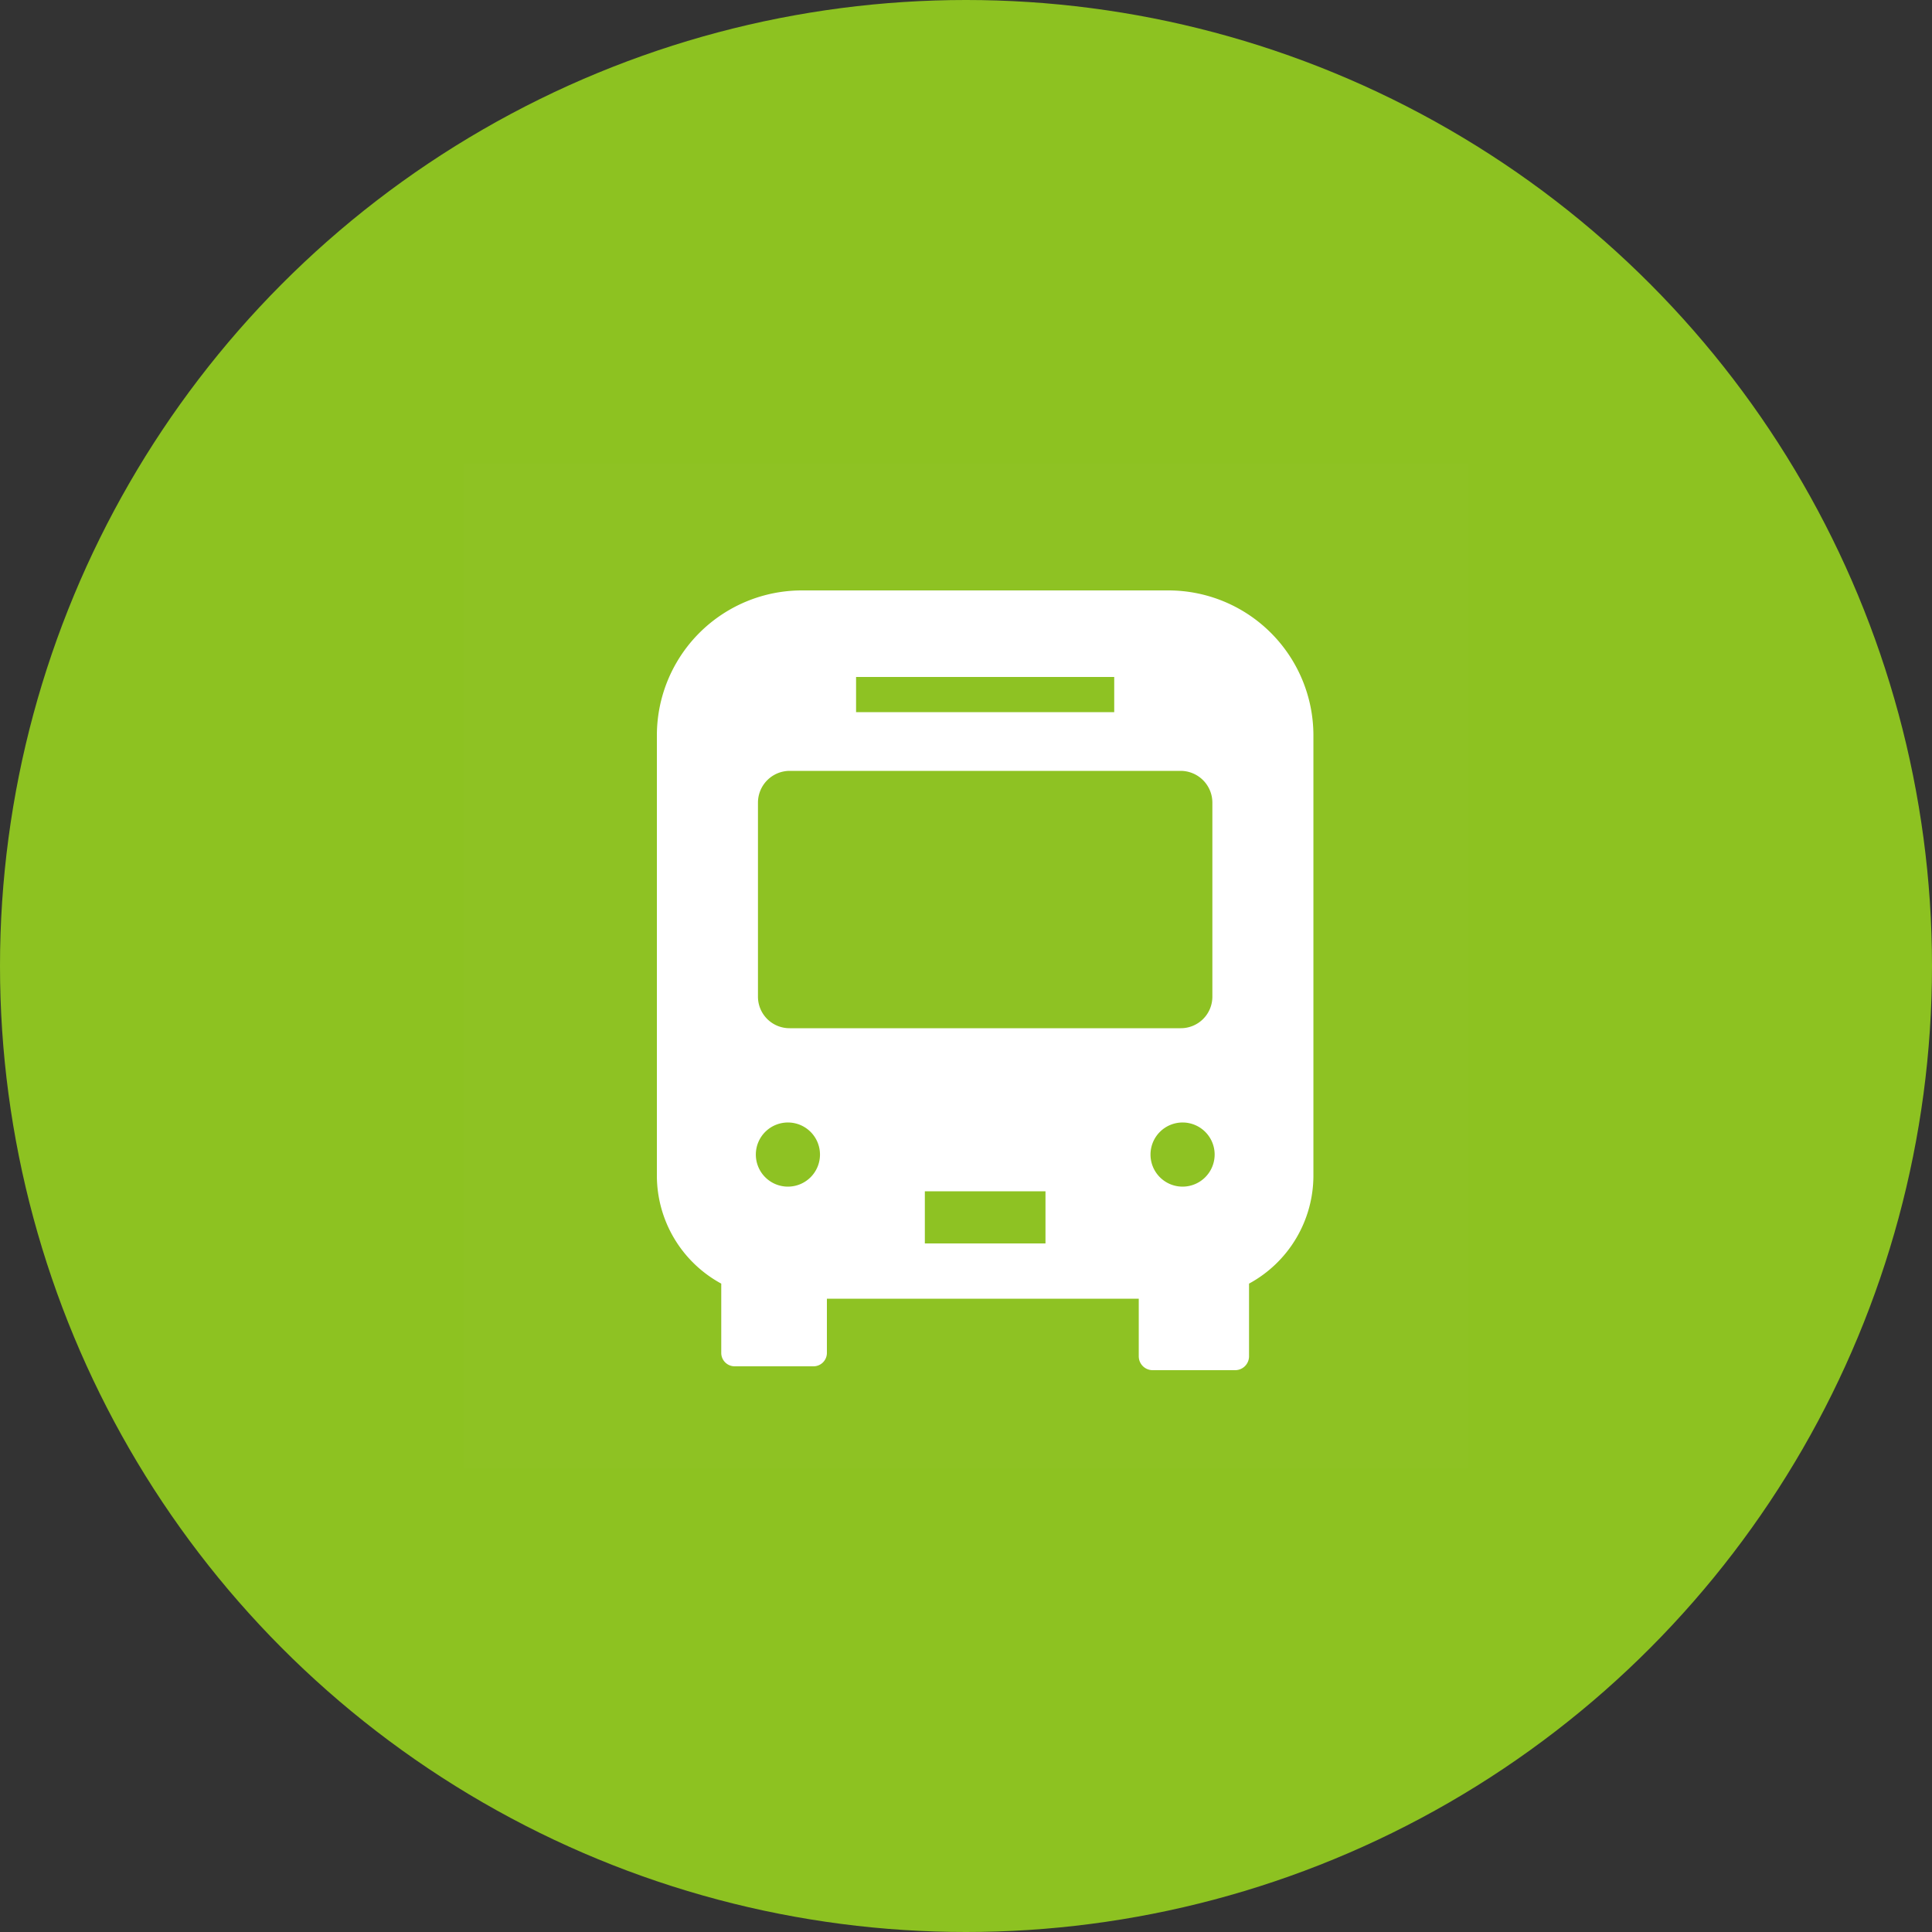 <svg id="icn_access01.svg" xmlns="http://www.w3.org/2000/svg" width="50" height="50" viewBox="0 0 50 50">
  <rect x="0" y="0" width="50" height="50" fill="#333333" stroke="none"/>
  <defs>
    <style>
      .cls-1 {
        fill: #8dc221;
      }

      .cls-2, .cls-3 {
        fill: #fff;
      }

      .cls-2 {
        opacity: 0.01;
      }

      .cls-3 {
        fill-rule: evenodd;
      }
    </style>
  </defs>
  <circle id="楕円形_636" data-name="楕円形 636" class="cls-1" cx="25" cy="25" r="25"/>
  <rect id="長方形_611" data-name="長方形 611" class="cls-2" x="12" y="12" width="26" height="26"/>
  <path id="シェイプ_522" data-name="シェイプ 522" class="cls-3" d="M489.234,2465.28h-9.476a3.754,3.754,0,0,0-3.758,3.75v11.39a3.184,3.184,0,0,0,1.666,2.8v1.8a0.347,0.347,0,0,0,.345.34h2.045a0.347,0.347,0,0,0,.344-0.34v-1.41h8.071v1.49a0.359,0.359,0,0,0,.36.36h2.134a0.359,0.359,0,0,0,.36-0.36v-1.88a3.184,3.184,0,0,0,1.666-2.8v-11.39A3.754,3.754,0,0,0,489.234,2465.28Zm-8.079,2.24h6.681v0.91h-6.681v-0.91Zm-1.767,13.19a0.83,0.83,0,1,1,.833-0.83A0.83,0.83,0,0,1,479.388,2480.71Zm6.669,1.47h-3.122v-1.35h3.122v1.35Zm-6.62-5.57a0.816,0.816,0,0,1-.821-0.82v-5.02a0.823,0.823,0,0,1,.821-0.82h10.117a0.823,0.823,0,0,1,.822.82v5.02a0.816,0.816,0,0,1-.822.82H479.437Zm10.166,4.1a0.83,0.83,0,1,1,.832-0.83A0.831,0.831,0,0,1,489.6,2480.71Z" transform="translate(-459 -2450)"/>
</svg>
